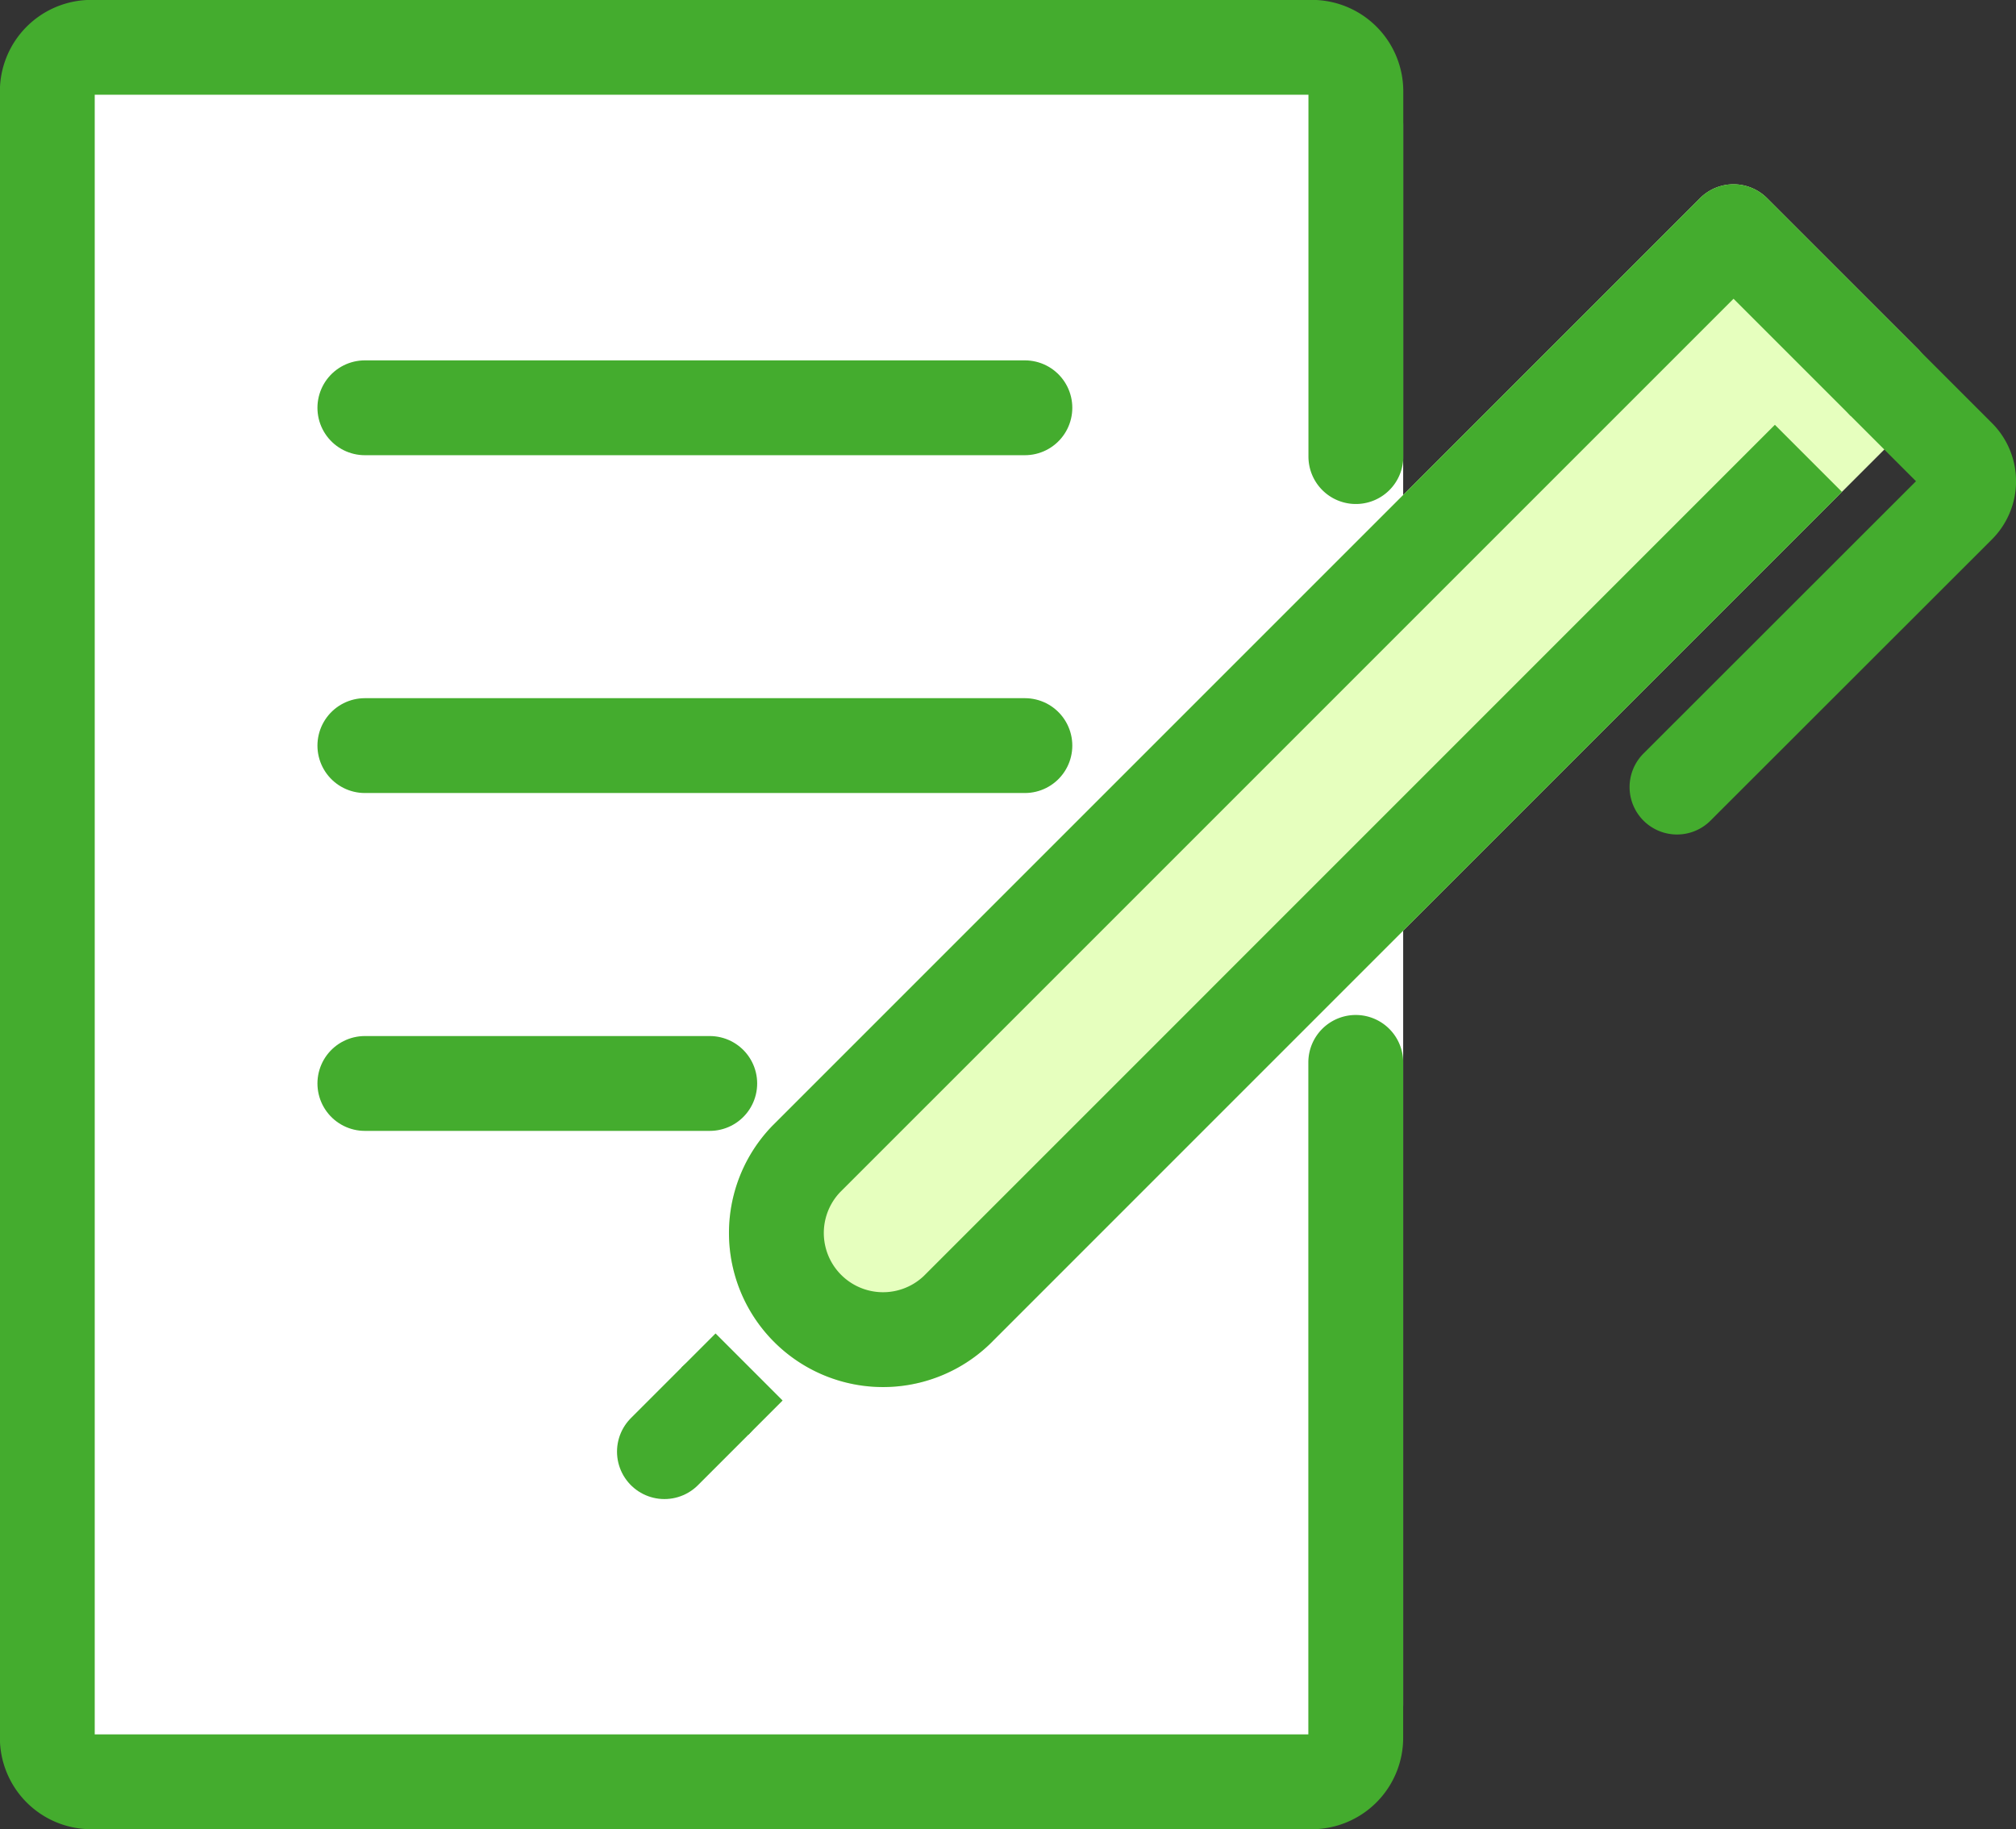 <svg xmlns="http://www.w3.org/2000/svg" width="36.65" height="33.251" viewBox="0 0 36.65 33.251">
  <rect x="0" y="0" width="36.65" height="33.251" fill="#333333" stroke="none"/>
  <g id="Groupe_121" data-name="Groupe 121" transform="translate(0.862 0.862)">
    <g id="Groupe_132" data-name="Groupe 132" transform="translate(0 0)">
      <path id="Tracé_309" data-name="Tracé 309" d="M23.848,32.388H1.659a.8.8,0,0,1-.8-.8V1.66a.8.8,0,0,1,.8-.8H23.848a.8.8,0,0,1,.8.8V31.59a.8.8,0,0,1-.8.8" transform="translate(-0.861 -0.862)" fill="#fff"/>
      <path id="Rectangle_83" data-name="Rectangle 83" d="M1.41,0H22.375a1.41,1.41,0,0,1,1.41,1.41V30.117a1.409,1.409,0,0,1-1.409,1.409H1.41A1.41,1.41,0,0,1,0,30.116V1.41A1.41,1.41,0,0,1,1.41,0Z" transform="translate(0 0)" fill="none" stroke="#fff" stroke-linecap="round" stroke-linejoin="round" stroke-width="1.724"/>
      <path id="Tracé_310" data-name="Tracé 310" d="M24.646,19.313V31.591a.8.8,0,0,1-.8.8H1.659a.8.8,0,0,1-.8-.8V1.66a.8.8,0,0,1,.8-.8H23.848a.8.8,0,0,1,.8.8V8.3" transform="translate(-0.861 -0.862)" fill="none" stroke="#44ac2e" stroke-linecap="round" stroke-linejoin="round" stroke-width="1.724"/>
      <line id="Ligne_21" data-name="Ligne 21" x2="11.999" transform="translate(5.771 6.551)" fill="none" stroke="#44ac2e" stroke-linecap="round" stroke-linejoin="round" stroke-width="1.724"/>
      <line id="Ligne_22" data-name="Ligne 22" x1="11.999" transform="translate(5.771 12.692)" fill="none" stroke="#44ac2e" stroke-linecap="round" stroke-linejoin="round" stroke-width="1.724"/>
      <line id="Ligne_23" data-name="Ligne 23" x1="6.27" transform="translate(5.771 18.834)" fill="none" stroke="#44ac2e" stroke-linecap="round" stroke-linejoin="round" stroke-width="1.724"/>
      <path id="Tracé_311" data-name="Tracé 311" d="M44.392,9.521,41.651,6.78,24.789,23.641h0a1.939,1.939,0,0,0,2.741,2.742L43.012,10.9Z" transform="translate(-10.998 -3.43)" fill="#e6ffbe"/>
      <path id="Tracé_312" data-name="Tracé 312" d="M44.392,9.521,41.651,6.78,24.789,23.641h0a1.939,1.939,0,0,0,2.741,2.742L43.012,10.9Z" transform="translate(-10.998 -3.43)" fill="none" stroke="#e6ffbe" stroke-linecap="round" stroke-linejoin="round" stroke-width="1.724"/>
      <path id="Tracé_313" data-name="Tracé 313" d="M56.969,11.623l1.345,1.345a.633.633,0,0,1,0,.9L53.2,18.978" transform="translate(-23.575 -5.532)" fill="none" stroke="#44ac2e" stroke-linecap="round" stroke-linejoin="round" stroke-width="1.724"/>
      <path id="Tracé_314" data-name="Tracé 314" d="M44.392,9.521,41.651,6.78,24.789,23.641h0a1.939,1.939,0,0,0,2.741,2.742L43.012,10.9" transform="translate(-10.998 -3.43)" fill="none" stroke="#44ac2e" stroke-linejoin="round" stroke-width="1.724"/>
      <line id="Ligne_24" data-name="Ligne 24" x1="0.622" y2="0.622" transform="translate(12.134 23.988)" fill="none" stroke="#44ac2e" stroke-linejoin="round" stroke-width="1.724"/>
      <line id="Ligne_25" data-name="Ligne 25" x1="0.917" y2="0.917" transform="translate(11.217 24.61)" fill="none" stroke="#44ac2e" stroke-linecap="round" stroke-linejoin="round" stroke-width="1.724"/>
    </g>
  </g>
</svg>
